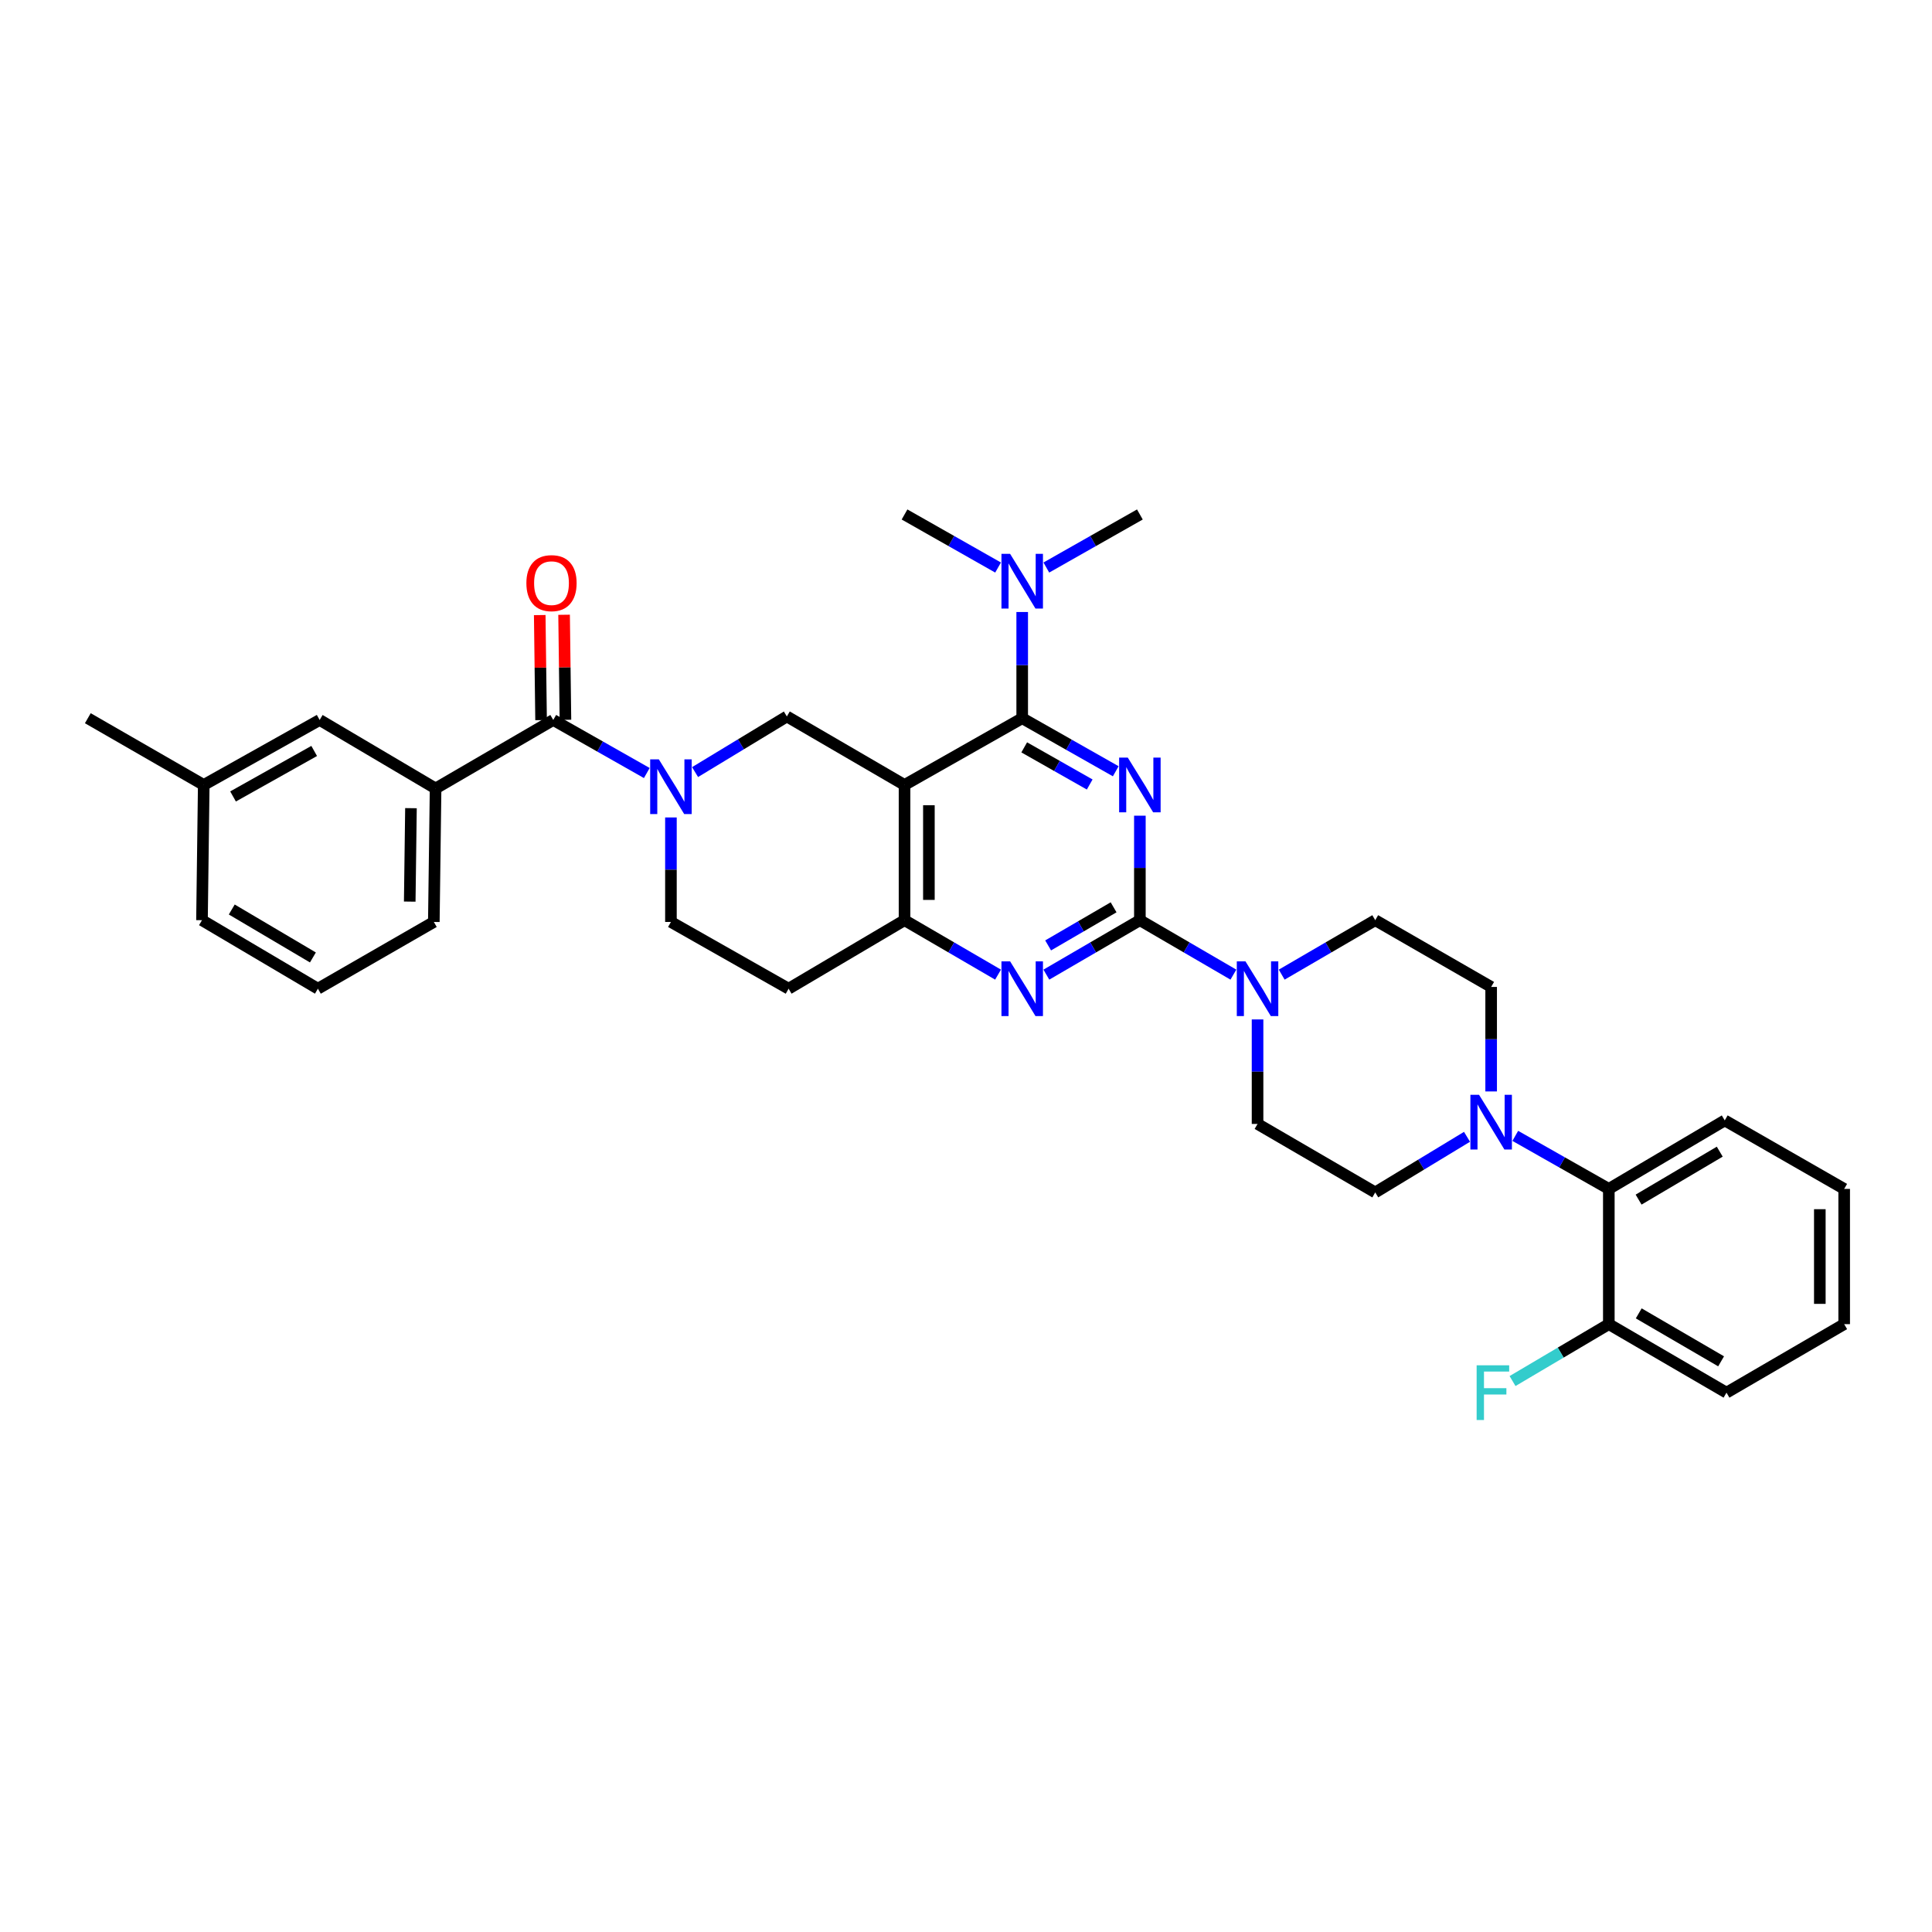 <?xml version='1.0' encoding='iso-8859-1'?>
<svg version='1.1' baseProfile='full'
              xmlns='http://www.w3.org/2000/svg'
                      xmlns:rdkit='http://www.rdkit.org/xml'
                      xmlns:xlink='http://www.w3.org/1999/xlink'
                  xml:space='preserve'
width='1000px' height='1000px' viewBox='0 0 1000 1000'>
<!-- END OF HEADER -->
<rect style='opacity:1.0;fill:#FFFFFF;stroke:none' width='1000' height='1000' x='0' y='0'> </rect>
<path class='bond-0' d='M 347.273,423.111 L 347.273,450.155' style='fill:none;fill-rule:evenodd;stroke:#0000FF;stroke-width:6px;stroke-linecap:butt;stroke-linejoin:miter;stroke-opacity:1' />
<path class='bond-0' d='M 347.273,450.155 L 347.273,477.2' style='fill:none;fill-rule:evenodd;stroke:#000000;stroke-width:6px;stroke-linecap:butt;stroke-linejoin:miter;stroke-opacity:1' />
<path class='bond-1' d='M 359.767,399.629 L 383.522,385.234' style='fill:none;fill-rule:evenodd;stroke:#0000FF;stroke-width:6px;stroke-linecap:butt;stroke-linejoin:miter;stroke-opacity:1' />
<path class='bond-1' d='M 383.522,385.234 L 407.277,370.838' style='fill:none;fill-rule:evenodd;stroke:#000000;stroke-width:6px;stroke-linecap:butt;stroke-linejoin:miter;stroke-opacity:1' />
<path class='bond-2' d='M 334.782,400.116 L 310.574,386.384' style='fill:none;fill-rule:evenodd;stroke:#0000FF;stroke-width:6px;stroke-linecap:butt;stroke-linejoin:miter;stroke-opacity:1' />
<path class='bond-2' d='M 310.574,386.384 L 286.366,372.653' style='fill:none;fill-rule:evenodd;stroke:#000000;stroke-width:6px;stroke-linecap:butt;stroke-linejoin:miter;stroke-opacity:1' />
<path class='bond-3' d='M 347.273,477.2 L 408.18,511.748' style='fill:none;fill-rule:evenodd;stroke:#000000;stroke-width:6px;stroke-linecap:butt;stroke-linejoin:miter;stroke-opacity:1' />
<path class='bond-4' d='M 408.18,511.748 L 468.184,476.29' style='fill:none;fill-rule:evenodd;stroke:#000000;stroke-width:6px;stroke-linecap:butt;stroke-linejoin:miter;stroke-opacity:1' />
<path class='bond-5' d='M 468.184,476.29 L 468.184,406.29' style='fill:none;fill-rule:evenodd;stroke:#000000;stroke-width:6px;stroke-linecap:butt;stroke-linejoin:miter;stroke-opacity:1' />
<path class='bond-5' d='M 480.793,465.79 L 480.793,416.79' style='fill:none;fill-rule:evenodd;stroke:#000000;stroke-width:6px;stroke-linecap:butt;stroke-linejoin:miter;stroke-opacity:1' />
<path class='bond-6' d='M 468.184,476.29 L 492.387,490.38' style='fill:none;fill-rule:evenodd;stroke:#000000;stroke-width:6px;stroke-linecap:butt;stroke-linejoin:miter;stroke-opacity:1' />
<path class='bond-6' d='M 492.387,490.38 L 516.589,504.47' style='fill:none;fill-rule:evenodd;stroke:#0000FF;stroke-width:6px;stroke-linecap:butt;stroke-linejoin:miter;stroke-opacity:1' />
<path class='bond-7' d='M 468.184,406.29 L 407.277,370.838' style='fill:none;fill-rule:evenodd;stroke:#000000;stroke-width:6px;stroke-linecap:butt;stroke-linejoin:miter;stroke-opacity:1' />
<path class='bond-8' d='M 468.184,406.29 L 529.091,371.749' style='fill:none;fill-rule:evenodd;stroke:#000000;stroke-width:6px;stroke-linecap:butt;stroke-linejoin:miter;stroke-opacity:1' />
<path class='bond-9' d='M 529.091,371.749 L 529.091,344.26' style='fill:none;fill-rule:evenodd;stroke:#000000;stroke-width:6px;stroke-linecap:butt;stroke-linejoin:miter;stroke-opacity:1' />
<path class='bond-9' d='M 529.091,344.26 L 529.091,316.772' style='fill:none;fill-rule:evenodd;stroke:#0000FF;stroke-width:6px;stroke-linecap:butt;stroke-linejoin:miter;stroke-opacity:1' />
<path class='bond-10' d='M 529.091,371.749 L 553.3,385.478' style='fill:none;fill-rule:evenodd;stroke:#000000;stroke-width:6px;stroke-linecap:butt;stroke-linejoin:miter;stroke-opacity:1' />
<path class='bond-10' d='M 553.3,385.478 L 577.508,399.207' style='fill:none;fill-rule:evenodd;stroke:#0000FF;stroke-width:6px;stroke-linecap:butt;stroke-linejoin:miter;stroke-opacity:1' />
<path class='bond-10' d='M 530.134,386.836 L 547.08,396.446' style='fill:none;fill-rule:evenodd;stroke:#000000;stroke-width:6px;stroke-linecap:butt;stroke-linejoin:miter;stroke-opacity:1' />
<path class='bond-10' d='M 547.08,396.446 L 564.026,406.056' style='fill:none;fill-rule:evenodd;stroke:#0000FF;stroke-width:6px;stroke-linecap:butt;stroke-linejoin:miter;stroke-opacity:1' />
<path class='bond-11' d='M 589.998,422.2 L 589.998,449.245' style='fill:none;fill-rule:evenodd;stroke:#0000FF;stroke-width:6px;stroke-linecap:butt;stroke-linejoin:miter;stroke-opacity:1' />
<path class='bond-11' d='M 589.998,449.245 L 589.998,476.29' style='fill:none;fill-rule:evenodd;stroke:#000000;stroke-width:6px;stroke-linecap:butt;stroke-linejoin:miter;stroke-opacity:1' />
<path class='bond-12' d='M 225.458,408.111 L 224.548,477.2' style='fill:none;fill-rule:evenodd;stroke:#000000;stroke-width:6px;stroke-linecap:butt;stroke-linejoin:miter;stroke-opacity:1' />
<path class='bond-12' d='M 212.714,418.308 L 212.077,466.671' style='fill:none;fill-rule:evenodd;stroke:#000000;stroke-width:6px;stroke-linecap:butt;stroke-linejoin:miter;stroke-opacity:1' />
<path class='bond-13' d='M 225.458,408.111 L 165.455,372.653' style='fill:none;fill-rule:evenodd;stroke:#000000;stroke-width:6px;stroke-linecap:butt;stroke-linejoin:miter;stroke-opacity:1' />
<path class='bond-14' d='M 225.458,408.111 L 286.366,372.653' style='fill:none;fill-rule:evenodd;stroke:#000000;stroke-width:6px;stroke-linecap:butt;stroke-linejoin:miter;stroke-opacity:1' />
<path class='bond-15' d='M 589.998,476.29 L 614.201,490.38' style='fill:none;fill-rule:evenodd;stroke:#000000;stroke-width:6px;stroke-linecap:butt;stroke-linejoin:miter;stroke-opacity:1' />
<path class='bond-15' d='M 614.201,490.38 L 638.404,504.47' style='fill:none;fill-rule:evenodd;stroke:#0000FF;stroke-width:6px;stroke-linecap:butt;stroke-linejoin:miter;stroke-opacity:1' />
<path class='bond-16' d='M 589.998,476.29 L 565.796,490.38' style='fill:none;fill-rule:evenodd;stroke:#000000;stroke-width:6px;stroke-linecap:butt;stroke-linejoin:miter;stroke-opacity:1' />
<path class='bond-16' d='M 565.796,490.38 L 541.593,504.47' style='fill:none;fill-rule:evenodd;stroke:#0000FF;stroke-width:6px;stroke-linecap:butt;stroke-linejoin:miter;stroke-opacity:1' />
<path class='bond-16' d='M 576.394,469.62 L 559.452,479.483' style='fill:none;fill-rule:evenodd;stroke:#000000;stroke-width:6px;stroke-linecap:butt;stroke-linejoin:miter;stroke-opacity:1' />
<path class='bond-16' d='M 559.452,479.483 L 542.51,489.346' style='fill:none;fill-rule:evenodd;stroke:#0000FF;stroke-width:6px;stroke-linecap:butt;stroke-linejoin:miter;stroke-opacity:1' />
<path class='bond-17' d='M 650.906,527.658 L 650.906,554.703' style='fill:none;fill-rule:evenodd;stroke:#0000FF;stroke-width:6px;stroke-linecap:butt;stroke-linejoin:miter;stroke-opacity:1' />
<path class='bond-17' d='M 650.906,554.703 L 650.906,581.748' style='fill:none;fill-rule:evenodd;stroke:#000000;stroke-width:6px;stroke-linecap:butt;stroke-linejoin:miter;stroke-opacity:1' />
<path class='bond-18' d='M 663.408,504.471 L 687.614,490.38' style='fill:none;fill-rule:evenodd;stroke:#0000FF;stroke-width:6px;stroke-linecap:butt;stroke-linejoin:miter;stroke-opacity:1' />
<path class='bond-18' d='M 687.614,490.38 L 711.82,476.29' style='fill:none;fill-rule:evenodd;stroke:#000000;stroke-width:6px;stroke-linecap:butt;stroke-linejoin:miter;stroke-opacity:1' />
<path class='bond-19' d='M 292.67,372.572 L 292.32,345.387' style='fill:none;fill-rule:evenodd;stroke:#000000;stroke-width:6px;stroke-linecap:butt;stroke-linejoin:miter;stroke-opacity:1' />
<path class='bond-19' d='M 292.32,345.387 L 291.971,318.201' style='fill:none;fill-rule:evenodd;stroke:#FF0000;stroke-width:6px;stroke-linecap:butt;stroke-linejoin:miter;stroke-opacity:1' />
<path class='bond-19' d='M 280.062,372.734 L 279.713,345.548' style='fill:none;fill-rule:evenodd;stroke:#000000;stroke-width:6px;stroke-linecap:butt;stroke-linejoin:miter;stroke-opacity:1' />
<path class='bond-19' d='M 279.713,345.548 L 279.364,318.363' style='fill:none;fill-rule:evenodd;stroke:#FF0000;stroke-width:6px;stroke-linecap:butt;stroke-linejoin:miter;stroke-opacity:1' />
<path class='bond-20' d='M 224.548,477.2 L 164.544,511.748' style='fill:none;fill-rule:evenodd;stroke:#000000;stroke-width:6px;stroke-linecap:butt;stroke-linejoin:miter;stroke-opacity:1' />
<path class='bond-21' d='M 164.544,511.748 L 104.548,476.29' style='fill:none;fill-rule:evenodd;stroke:#000000;stroke-width:6px;stroke-linecap:butt;stroke-linejoin:miter;stroke-opacity:1' />
<path class='bond-21' d='M 161.96,495.575 L 119.962,470.754' style='fill:none;fill-rule:evenodd;stroke:#000000;stroke-width:6px;stroke-linecap:butt;stroke-linejoin:miter;stroke-opacity:1' />
<path class='bond-22' d='M 165.455,372.653 L 105.458,406.29' style='fill:none;fill-rule:evenodd;stroke:#000000;stroke-width:6px;stroke-linecap:butt;stroke-linejoin:miter;stroke-opacity:1' />
<path class='bond-22' d='M 162.621,388.696 L 120.624,412.243' style='fill:none;fill-rule:evenodd;stroke:#000000;stroke-width:6px;stroke-linecap:butt;stroke-linejoin:miter;stroke-opacity:1' />
<path class='bond-23' d='M 516.601,293.754 L 492.392,280.022' style='fill:none;fill-rule:evenodd;stroke:#0000FF;stroke-width:6px;stroke-linecap:butt;stroke-linejoin:miter;stroke-opacity:1' />
<path class='bond-23' d='M 492.392,280.022 L 468.184,266.291' style='fill:none;fill-rule:evenodd;stroke:#000000;stroke-width:6px;stroke-linecap:butt;stroke-linejoin:miter;stroke-opacity:1' />
<path class='bond-24' d='M 541.582,293.754 L 565.79,280.022' style='fill:none;fill-rule:evenodd;stroke:#0000FF;stroke-width:6px;stroke-linecap:butt;stroke-linejoin:miter;stroke-opacity:1' />
<path class='bond-24' d='M 565.79,280.022 L 589.998,266.291' style='fill:none;fill-rule:evenodd;stroke:#000000;stroke-width:6px;stroke-linecap:butt;stroke-linejoin:miter;stroke-opacity:1' />
<path class='bond-25' d='M 832.724,685.378 L 893.631,720.836' style='fill:none;fill-rule:evenodd;stroke:#000000;stroke-width:6px;stroke-linecap:butt;stroke-linejoin:miter;stroke-opacity:1' />
<path class='bond-25' d='M 848.204,679.8 L 890.839,704.621' style='fill:none;fill-rule:evenodd;stroke:#000000;stroke-width:6px;stroke-linecap:butt;stroke-linejoin:miter;stroke-opacity:1' />
<path class='bond-26' d='M 832.724,685.378 L 832.724,615.378' style='fill:none;fill-rule:evenodd;stroke:#000000;stroke-width:6px;stroke-linecap:butt;stroke-linejoin:miter;stroke-opacity:1' />
<path class='bond-27' d='M 832.724,685.378 L 807.807,700.104' style='fill:none;fill-rule:evenodd;stroke:#000000;stroke-width:6px;stroke-linecap:butt;stroke-linejoin:miter;stroke-opacity:1' />
<path class='bond-27' d='M 807.807,700.104 L 782.89,714.83' style='fill:none;fill-rule:evenodd;stroke:#33CCCC;stroke-width:6px;stroke-linecap:butt;stroke-linejoin:miter;stroke-opacity:1' />
<path class='bond-28' d='M 893.631,720.836 L 954.545,685.378' style='fill:none;fill-rule:evenodd;stroke:#000000;stroke-width:6px;stroke-linecap:butt;stroke-linejoin:miter;stroke-opacity:1' />
<path class='bond-29' d='M 954.545,685.378 L 954.545,615.378' style='fill:none;fill-rule:evenodd;stroke:#000000;stroke-width:6px;stroke-linecap:butt;stroke-linejoin:miter;stroke-opacity:1' />
<path class='bond-29' d='M 941.937,674.878 L 941.937,625.878' style='fill:none;fill-rule:evenodd;stroke:#000000;stroke-width:6px;stroke-linecap:butt;stroke-linejoin:miter;stroke-opacity:1' />
<path class='bond-30' d='M 954.545,615.378 L 892.728,579.927' style='fill:none;fill-rule:evenodd;stroke:#000000;stroke-width:6px;stroke-linecap:butt;stroke-linejoin:miter;stroke-opacity:1' />
<path class='bond-31' d='M 892.728,579.927 L 832.724,615.378' style='fill:none;fill-rule:evenodd;stroke:#000000;stroke-width:6px;stroke-linecap:butt;stroke-linejoin:miter;stroke-opacity:1' />
<path class='bond-31' d='M 890.141,596.1 L 848.138,620.916' style='fill:none;fill-rule:evenodd;stroke:#000000;stroke-width:6px;stroke-linecap:butt;stroke-linejoin:miter;stroke-opacity:1' />
<path class='bond-32' d='M 832.724,615.378 L 808.516,601.649' style='fill:none;fill-rule:evenodd;stroke:#000000;stroke-width:6px;stroke-linecap:butt;stroke-linejoin:miter;stroke-opacity:1' />
<path class='bond-32' d='M 808.516,601.649 L 784.307,587.921' style='fill:none;fill-rule:evenodd;stroke:#0000FF;stroke-width:6px;stroke-linecap:butt;stroke-linejoin:miter;stroke-opacity:1' />
<path class='bond-33' d='M 771.817,564.927 L 771.817,537.882' style='fill:none;fill-rule:evenodd;stroke:#0000FF;stroke-width:6px;stroke-linecap:butt;stroke-linejoin:miter;stroke-opacity:1' />
<path class='bond-33' d='M 771.817,537.882 L 771.817,510.838' style='fill:none;fill-rule:evenodd;stroke:#000000;stroke-width:6px;stroke-linecap:butt;stroke-linejoin:miter;stroke-opacity:1' />
<path class='bond-34' d='M 759.323,588.409 L 735.571,602.804' style='fill:none;fill-rule:evenodd;stroke:#0000FF;stroke-width:6px;stroke-linecap:butt;stroke-linejoin:miter;stroke-opacity:1' />
<path class='bond-34' d='M 735.571,602.804 L 711.82,617.199' style='fill:none;fill-rule:evenodd;stroke:#000000;stroke-width:6px;stroke-linecap:butt;stroke-linejoin:miter;stroke-opacity:1' />
<path class='bond-35' d='M 771.817,510.838 L 711.82,476.29' style='fill:none;fill-rule:evenodd;stroke:#000000;stroke-width:6px;stroke-linecap:butt;stroke-linejoin:miter;stroke-opacity:1' />
<path class='bond-36' d='M 650.906,581.748 L 711.82,617.199' style='fill:none;fill-rule:evenodd;stroke:#000000;stroke-width:6px;stroke-linecap:butt;stroke-linejoin:miter;stroke-opacity:1' />
<path class='bond-37' d='M 105.458,406.29 L 104.548,476.29' style='fill:none;fill-rule:evenodd;stroke:#000000;stroke-width:6px;stroke-linecap:butt;stroke-linejoin:miter;stroke-opacity:1' />
<path class='bond-38' d='M 105.458,406.29 L 45.455,371.749' style='fill:none;fill-rule:evenodd;stroke:#000000;stroke-width:6px;stroke-linecap:butt;stroke-linejoin:miter;stroke-opacity:1' />
<path  class='atom-0' d='M 341.013 393.041
L 350.293 408.041
Q 351.213 409.521, 352.693 412.201
Q 354.173 414.881, 354.253 415.041
L 354.253 393.041
L 358.013 393.041
L 358.013 421.361
L 354.133 421.361
L 344.173 404.961
Q 343.013 403.041, 341.773 400.841
Q 340.573 398.641, 340.213 397.961
L 340.213 421.361
L 336.533 421.361
L 336.533 393.041
L 341.013 393.041
' fill='#0000FF'/>
<path  class='atom-7' d='M 583.738 392.13
L 593.018 407.13
Q 593.938 408.61, 595.418 411.29
Q 596.898 413.97, 596.978 414.13
L 596.978 392.13
L 600.738 392.13
L 600.738 420.45
L 596.858 420.45
L 586.898 404.05
Q 585.738 402.13, 584.498 399.93
Q 583.298 397.73, 582.938 397.05
L 582.938 420.45
L 579.258 420.45
L 579.258 392.13
L 583.738 392.13
' fill='#0000FF'/>
<path  class='atom-10' d='M 644.646 497.588
L 653.926 512.588
Q 654.846 514.068, 656.326 516.748
Q 657.806 519.428, 657.886 519.588
L 657.886 497.588
L 661.646 497.588
L 661.646 525.908
L 657.766 525.908
L 647.806 509.508
Q 646.646 507.588, 645.406 505.388
Q 644.206 503.188, 643.846 502.508
L 643.846 525.908
L 640.166 525.908
L 640.166 497.588
L 644.646 497.588
' fill='#0000FF'/>
<path  class='atom-11' d='M 522.831 497.588
L 532.111 512.588
Q 533.031 514.068, 534.511 516.748
Q 535.991 519.428, 536.071 519.588
L 536.071 497.588
L 539.831 497.588
L 539.831 525.908
L 535.951 525.908
L 525.991 509.508
Q 524.831 507.588, 523.591 505.388
Q 522.391 503.188, 522.031 502.508
L 522.031 525.908
L 518.351 525.908
L 518.351 497.588
L 522.831 497.588
' fill='#0000FF'/>
<path  class='atom-13' d='M 272.455 301.83
Q 272.455 295.03, 275.815 291.23
Q 279.175 287.43, 285.455 287.43
Q 291.735 287.43, 295.095 291.23
Q 298.455 295.03, 298.455 301.83
Q 298.455 308.71, 295.055 312.63
Q 291.655 316.51, 285.455 316.51
Q 279.215 316.51, 275.815 312.63
Q 272.455 308.75, 272.455 301.83
M 285.455 313.31
Q 289.775 313.31, 292.095 310.43
Q 294.455 307.51, 294.455 301.83
Q 294.455 296.27, 292.095 293.47
Q 289.775 290.63, 285.455 290.63
Q 281.135 290.63, 278.775 293.43
Q 276.455 296.23, 276.455 301.83
Q 276.455 307.55, 278.775 310.43
Q 281.135 313.31, 285.455 313.31
' fill='#FF0000'/>
<path  class='atom-17' d='M 522.831 286.679
L 532.111 301.679
Q 533.031 303.159, 534.511 305.839
Q 535.991 308.519, 536.071 308.679
L 536.071 286.679
L 539.831 286.679
L 539.831 314.999
L 535.951 314.999
L 525.991 298.599
Q 524.831 296.679, 523.591 294.479
Q 522.391 292.279, 522.031 291.599
L 522.031 314.999
L 518.351 314.999
L 518.351 286.679
L 522.831 286.679
' fill='#0000FF'/>
<path  class='atom-26' d='M 765.557 566.677
L 774.837 581.677
Q 775.757 583.157, 777.237 585.837
Q 778.717 588.517, 778.797 588.677
L 778.797 566.677
L 782.557 566.677
L 782.557 594.997
L 778.677 594.997
L 768.717 578.597
Q 767.557 576.677, 766.317 574.477
Q 765.117 572.277, 764.757 571.597
L 764.757 594.997
L 761.077 594.997
L 761.077 566.677
L 765.557 566.677
' fill='#0000FF'/>
<path  class='atom-31' d='M 764.307 706.676
L 781.147 706.676
L 781.147 709.916
L 768.107 709.916
L 768.107 718.516
L 779.707 718.516
L 779.707 721.796
L 768.107 721.796
L 768.107 734.996
L 764.307 734.996
L 764.307 706.676
' fill='#33CCCC'/>
</svg>
